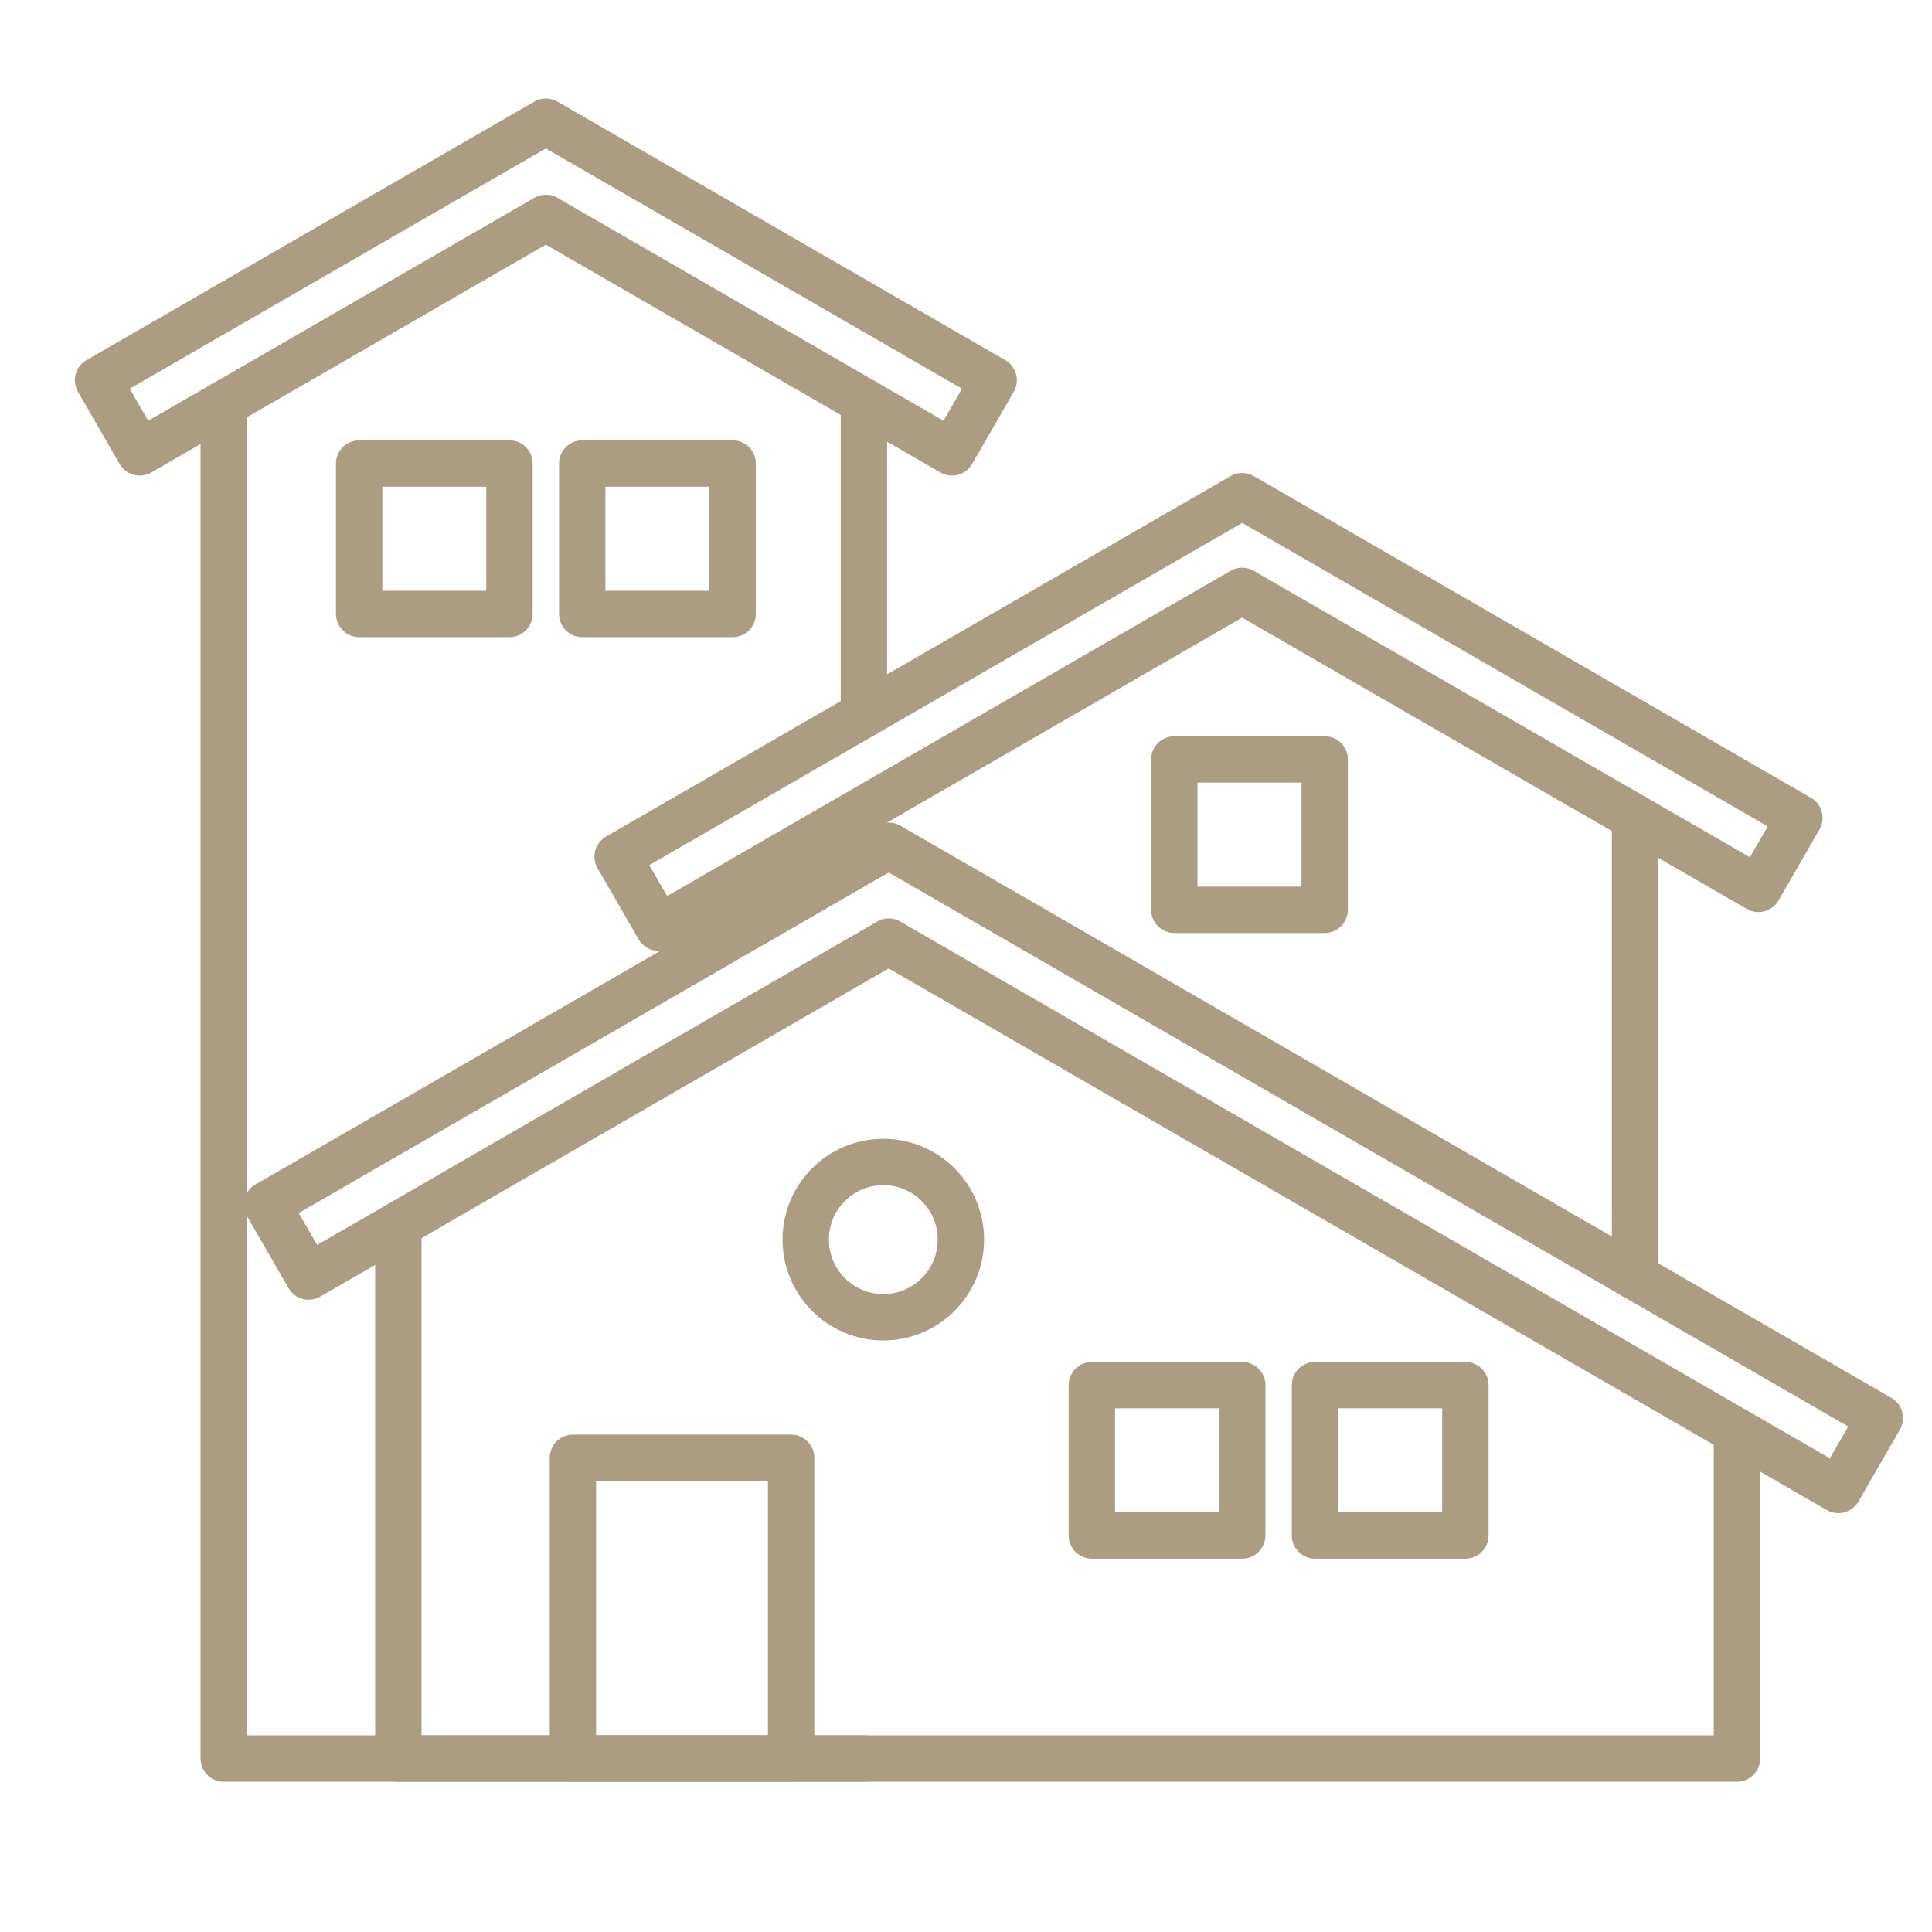 <?xml version="1.0" encoding="utf-8"?>
<!-- Generator: Adobe Illustrator 16.0.0, SVG Export Plug-In . SVG Version: 6.00 Build 0)  -->
<!DOCTYPE svg PUBLIC "-//W3C//DTD SVG 1.1//EN" "http://www.w3.org/Graphics/SVG/1.1/DTD/svg11.dtd">
<svg version="1.1" id="Calque_1" xmlns="http://www.w3.org/2000/svg" xmlns:xlink="http://www.w3.org/1999/xlink" x="0px" y="0px"
	 width="50px" height="50px" viewBox="0 0 50 50" enable-background="new 0 0 50 50" xml:space="preserve">
<g>
	<g>
		<polyline fill="none" stroke="#AC9C81" stroke-miterlimit="10" points="-46.448,0.275 -46.448,25.381 -69.451,25.381 
			-69.451,0.275 		"/>
		<polyline fill="none" stroke="#AC9C81" stroke-miterlimit="10" points="-63.323,-1.347 -57.949,-18.698 -52.576,-1.348 		"/>
		<polyline fill="none" stroke="#AC9C81" stroke-miterlimit="10" points="-70.564,3.356 -66.096,-9.038 -61.628,3.356 		"/>
		<polyline fill="none" stroke="#AC9C81" stroke-miterlimit="10" points="-54.271,3.356 -49.803,-9.038 -45.334,3.356 		"/>
		<path fill="none" stroke="#AC9C81" stroke-miterlimit="10" d="M-55.896,12.383h-4.107V7.219c0-1.135,0.919-2.054,2.054-2.054l0,0
			c1.134,0,2.053,0.919,2.053,2.054V12.383z"/>
		<path fill="none" stroke="#AC9C81" stroke-miterlimit="10" d="M-55.279,25.381v-6.748c0-1.135,0.919-2.055,2.053-2.055l0,0
			c1.135,0,2.054,0.92,2.054,2.055v6.748"/>
		<path fill="none" stroke="#AC9C81" stroke-miterlimit="10" d="M-64.727,25.381v-6.748c0-1.135,0.919-2.055,2.054-2.055l0,0
			c1.134,0,2.054,0.92,2.054,2.055v6.748"/>
		<path fill="none" stroke="#AC9C81" stroke-miterlimit="10" d="M-38.938,25.381v-3.873c0-1.135,0.92-2.055,2.055-2.055l0,0
			c1.135,0,2.055,0.92,2.055,2.055v3.873"/>
		<polyline fill="none" stroke="#AC9C81" stroke-miterlimit="10" points="-46.448,5.371 -27.817,5.371 -27.817,25.381 
			-46.448,25.381 		"/>
		<line fill="none" stroke="#AC9C81" stroke-miterlimit="10" x1="-27.817" y1="10.77" x2="-46.448" y2="10.77"/>
		<line fill="none" stroke="#AC9C81" stroke-miterlimit="10" x1="-43.469" y1="13.292" x2="-43.469" y2="17.038"/>
		<line fill="none" stroke="#AC9C81" stroke-miterlimit="10" x1="-40.301" y1="13.292" x2="-40.301" y2="17.038"/>
		<line fill="none" stroke="#AC9C81" stroke-miterlimit="10" x1="-37.133" y1="13.292" x2="-37.133" y2="17.038"/>
		<line fill="none" stroke="#AC9C81" stroke-miterlimit="10" x1="-33.963" y1="13.292" x2="-33.963" y2="17.038"/>
		<line fill="none" stroke="#AC9C81" stroke-miterlimit="10" x1="-30.795" y1="13.292" x2="-30.795" y2="17.038"/>
		<line fill="none" stroke="#AC9C81" stroke-miterlimit="10" x1="-66.047" y1="7.659" x2="-66.047" y2="13.567"/>
		<line fill="none" stroke="#AC9C81" stroke-miterlimit="10" x1="-63.407" y1="7.659" x2="-63.407" y2="13.567"/>
		<line fill="none" stroke="#AC9C81" stroke-miterlimit="10" x1="-52.493" y1="7.659" x2="-52.493" y2="13.567"/>
		<line fill="none" stroke="#AC9C81" stroke-miterlimit="10" x1="-49.852" y1="7.659" x2="-49.852" y2="13.567"/>
		<polyline fill="none" stroke="#AC9C81" stroke-miterlimit="10" points="-60.121,0.275 -57.833,-3.959 -55.778,0.275 		"/>
		<circle fill="none" stroke="#AC9C81" stroke-miterlimit="10" cx="-66.096" cy="0.089" r="1.264"/>
		<circle fill="none" stroke="#AC9C81" stroke-miterlimit="10" cx="-49.803" cy="0.089" r="1.264"/>
		<circle fill="none" stroke="#AC9C81" stroke-miterlimit="10" cx="-57.949" cy="-7.63" r="1.264"/>
		<line fill="none" stroke="#AC9C81" stroke-miterlimit="10" x1="-43.749" y1="7.792" x2="-41.872" y2="7.792"/>
		<line fill="none" stroke="#AC9C81" stroke-miterlimit="10" x1="-32.6" y1="8.377" x2="-30.721" y2="8.377"/>
		<line fill="none" stroke="#AC9C81" stroke-miterlimit="10" x1="-36.032" y1="7.233" x2="-35.075" y2="7.233"/>
		<line fill="none" stroke="#AC9C81" stroke-miterlimit="10" x1="-39.7" y1="8.907" x2="-37.411" y2="8.907"/>
	</g>
</g>
<g>
	<g>
		
			<rect x="-94.055" y="60.794" fill="none" stroke="#AC9C81" stroke-linecap="round" stroke-linejoin="round" stroke-miterlimit="10" width="13.036" height="20.406"/>
		<polygon fill="none" stroke="#AC9C81" stroke-linecap="round" stroke-linejoin="round" stroke-miterlimit="10" points="
			-87.538,49.653 -84.279,55.223 -81.02,60.794 -87.538,60.794 -94.055,60.794 -90.796,55.223 		"/>
		
			<rect x="-81.02" y="52.065" fill="none" stroke="#AC9C81" stroke-linecap="round" stroke-linejoin="round" stroke-miterlimit="10" width="13.035" height="29.135"/>
		
			<rect x="-67.984" y="60.794" fill="none" stroke="#AC9C81" stroke-linecap="round" stroke-linejoin="round" stroke-miterlimit="10" width="13.035" height="20.406"/>
		<polygon fill="none" stroke="#AC9C81" stroke-linecap="round" stroke-linejoin="round" stroke-miterlimit="10" points="
			-61.465,49.653 -58.207,55.223 -54.949,60.794 -61.465,60.794 -67.984,60.794 -64.727,55.223 		"/>
		<polygon fill="none" stroke="#AC9C81" stroke-linecap="round" stroke-linejoin="round" stroke-miterlimit="10" points="
			-74.502,40.934 -71.244,46.503 -67.984,52.074 -74.502,52.074 -81.02,52.074 -77.762,46.503 		"/>
		<path fill="none" stroke="#AC9C81" stroke-linecap="round" stroke-linejoin="round" stroke-miterlimit="10" d="M-84.437,73.56
			h-6.112v-6.743c0-1.688,1.368-3.057,3.055-3.057l0,0c1.69,0,3.057,1.368,3.057,3.057V73.56z"/>
		<path fill="none" stroke="#AC9C81" stroke-linecap="round" stroke-linejoin="round" stroke-miterlimit="10" d="M-71.401,64.3
			h-6.112v-6.743c0-1.688,1.369-3.056,3.057-3.056l0,0c1.689,0,3.055,1.368,3.055,3.056V64.3z"/>
		<path fill="none" stroke="#AC9C81" stroke-linecap="round" stroke-linejoin="round" stroke-miterlimit="10" d="M-58.364,73.56
			h-6.114v-6.743c0-1.688,1.369-3.057,3.057-3.057l0,0c1.688,0,3.058,1.368,3.058,3.057V73.56z"/>
		
			<line fill="none" stroke="#AC9C81" stroke-linecap="round" stroke-linejoin="round" stroke-miterlimit="10" x1="-81.02" y1="69.513" x2="-67.984" y2="69.513"/>
		<path fill="none" stroke="#AC9C81" stroke-linecap="round" stroke-linejoin="round" stroke-miterlimit="10" d="M-74.457,72.301
			L-74.457,72.301c2.234,0,4.044,1.811,4.044,4.045V81.2h-8.091v-4.854C-78.503,74.111-76.692,72.301-74.457,72.301z"/>
		
			<line fill="none" stroke="#AC9C81" stroke-linecap="round" stroke-linejoin="round" stroke-miterlimit="10" x1="-54.949" y1="77.155" x2="-67.984" y2="77.155"/>
		
			<line fill="none" stroke="#AC9C81" stroke-linecap="round" stroke-linejoin="round" stroke-miterlimit="10" x1="-81.02" y1="77.155" x2="-94.055" y2="77.155"/>
		<g>
			
				<line fill="none" stroke="#AC9C81" stroke-linecap="round" stroke-linejoin="round" stroke-miterlimit="10" x1="-91.537" y1="79.582" x2="-91.537" y2="81.2"/>
			
				<line fill="none" stroke="#AC9C81" stroke-linecap="round" stroke-linejoin="round" stroke-miterlimit="10" x1="-88.871" y1="79.582" x2="-88.871" y2="81.2"/>
			
				<line fill="none" stroke="#AC9C81" stroke-linecap="round" stroke-linejoin="round" stroke-miterlimit="10" x1="-86.204" y1="79.582" x2="-86.204" y2="81.2"/>
			
				<line fill="none" stroke="#AC9C81" stroke-linecap="round" stroke-linejoin="round" stroke-miterlimit="10" x1="-83.538" y1="79.582" x2="-83.538" y2="81.2"/>
		</g>
		<g>
			
				<line fill="none" stroke="#AC9C81" stroke-linecap="round" stroke-linejoin="round" stroke-miterlimit="10" x1="-65.468" y1="79.582" x2="-65.468" y2="81.2"/>
			
				<line fill="none" stroke="#AC9C81" stroke-linecap="round" stroke-linejoin="round" stroke-miterlimit="10" x1="-62.801" y1="79.582" x2="-62.801" y2="81.2"/>
			
				<line fill="none" stroke="#AC9C81" stroke-linecap="round" stroke-linejoin="round" stroke-miterlimit="10" x1="-60.133" y1="79.582" x2="-60.133" y2="81.2"/>
			
				<line fill="none" stroke="#AC9C81" stroke-linecap="round" stroke-linejoin="round" stroke-miterlimit="10" x1="-57.465" y1="79.582" x2="-57.465" y2="81.2"/>
		</g>
		
			<line fill="none" stroke="#AC9C81" stroke-linecap="round" stroke-linejoin="round" stroke-miterlimit="10" x1="-74.457" y1="72.301" x2="-74.457" y2="81.2"/>
		
			<line fill="none" stroke="#AC9C81" stroke-linecap="round" stroke-linejoin="round" stroke-miterlimit="10" x1="-90.549" y1="66.816" x2="-84.437" y2="66.816"/>
		
			<line fill="none" stroke="#AC9C81" stroke-linecap="round" stroke-linejoin="round" stroke-miterlimit="10" x1="-87.494" y1="73.56" x2="-87.494" y2="66.816"/>
		
			<line fill="none" stroke="#AC9C81" stroke-linecap="round" stroke-linejoin="round" stroke-miterlimit="10" x1="-90.549" y1="70.143" x2="-84.437" y2="70.143"/>
		
			<line fill="none" stroke="#AC9C81" stroke-linecap="round" stroke-linejoin="round" stroke-miterlimit="10" x1="-64.479" y1="66.816" x2="-58.364" y2="66.816"/>
		<polyline fill="none" stroke="#AC9C81" stroke-linecap="round" stroke-linejoin="round" stroke-miterlimit="10" points="
			-61.422,66.816 -61.422,70.052 -61.422,73.56 		"/>
		
			<line fill="none" stroke="#AC9C81" stroke-linecap="round" stroke-linejoin="round" stroke-miterlimit="10" x1="-58.364" y1="70.052" x2="-64.479" y2="70.052"/>
		
			<line fill="none" stroke="#AC9C81" stroke-linecap="round" stroke-linejoin="round" stroke-miterlimit="10" x1="-77.514" y1="57.557" x2="-71.401" y2="57.557"/>
		
			<line fill="none" stroke="#AC9C81" stroke-linecap="round" stroke-linejoin="round" stroke-miterlimit="10" x1="-74.546" y1="64.3" x2="-74.546" y2="57.557"/>
		
			<line fill="none" stroke="#AC9C81" stroke-linecap="round" stroke-linejoin="round" stroke-miterlimit="10" x1="-77.514" y1="60.794" x2="-71.401" y2="60.794"/>
		
			<line fill="none" stroke="#AC9C81" stroke-linecap="round" stroke-linejoin="round" stroke-miterlimit="10" x1="-87.582" y1="49.646" x2="-87.582" y2="47.038"/>
		
			<line fill="none" stroke="#AC9C81" stroke-linecap="round" stroke-linejoin="round" stroke-miterlimit="10" x1="-74.457" y1="40.924" x2="-74.457" y2="38.318"/>
		
			<line fill="none" stroke="#AC9C81" stroke-linecap="round" stroke-linejoin="round" stroke-miterlimit="10" x1="-61.422" y1="49.646" x2="-61.422" y2="47.038"/>
	</g>
	
		<line fill="none" stroke="#AC9C81" stroke-linecap="round" stroke-linejoin="round" stroke-miterlimit="10" x1="-95.778" y1="81.2" x2="-53.226" y2="81.2"/>
</g>
<g>
	
		<rect x="10.321" y="69.702" fill="none" stroke="#AC9C81" stroke-linecap="round" stroke-linejoin="round" stroke-miterlimit="10" width="5.388" height="6.823"/>
	
		<rect x="10.321" y="78.422" fill="none" stroke="#AC9C81" stroke-linecap="round" stroke-linejoin="round" stroke-miterlimit="10" width="5.388" height="19.149"/>
	<polyline fill="none" stroke="#AC9C81" stroke-linecap="round" stroke-linejoin="round" stroke-miterlimit="10" points="
		-17.376,78.422 -17.376,97.571 -22.764,97.571 -22.764,78.422 	"/>
	<polyline fill="none" stroke="#AC9C81" stroke-linecap="round" stroke-linejoin="round" stroke-miterlimit="10" points="
		-22.764,76.525 -22.764,69.702 -22.724,69.702 -17.415,69.702 -17.376,69.702 -17.376,76.525 	"/>
	<g>
		
			<rect x="-13.054" y="83.637" fill="none" stroke="#AC9C81" stroke-linecap="round" stroke-linejoin="round" stroke-miterlimit="10" width="18.959" height="13.935"/>
		<path fill="none" stroke="#AC9C81" stroke-linecap="round" stroke-linejoin="round" stroke-miterlimit="10" d="M5.905,83.637
			h-18.959c0-5.288,4.244-9.576,9.479-9.576C1.661,74.061,5.905,78.349,5.905,83.637z"/>
		
			<line fill="none" stroke="#AC9C81" stroke-linecap="round" stroke-linejoin="round" stroke-miterlimit="10" x1="5.906" y1="83.636" x2="-13.054" y2="83.636"/>
		<polyline fill="none" stroke="#AC9C81" stroke-linecap="round" stroke-linejoin="round" stroke-miterlimit="10" points="
			-8.277,90.66 -8.277,97.571 1.127,97.571 1.127,90.66 		"/>
		<path fill="none" stroke="#AC9C81" stroke-linecap="round" stroke-linejoin="round" stroke-miterlimit="10" d="M-8.277,90.66
			c0-2.622,2.106-4.748,4.702-4.748c2.596,0,4.702,2.126,4.702,4.748"/>
		
			<line fill="none" stroke="#AC9C81" stroke-linecap="round" stroke-linejoin="round" stroke-miterlimit="10" x1="-3.575" y1="94.159" x2="-3.575" y2="97.571"/>
		
			<line fill="none" stroke="#AC9C81" stroke-linecap="round" stroke-linejoin="round" stroke-miterlimit="10" x1="-3.575" y1="74.061" x2="-3.575" y2="71.882"/>
	</g>
	<path fill="none" stroke="#AC9C81" stroke-linecap="round" stroke-linejoin="round" stroke-miterlimit="10" d="M16.547,78.422
		H9.483c-0.222,0-0.403-0.179-0.403-0.401V76.93c0-0.223,0.181-0.404,0.403-0.404h7.064c0.222,0,0.401,0.182,0.401,0.404v1.091
		C16.949,78.243,16.77,78.422,16.547,78.422z"/>
	
		<line fill="none" stroke="#AC9C81" stroke-linecap="round" stroke-linejoin="round" stroke-miterlimit="10" x1="-13.054" y1="86.575" x2="-17.376" y2="89.301"/>
	
		<line fill="none" stroke="#AC9C81" stroke-linecap="round" stroke-linejoin="round" stroke-miterlimit="10" x1="10.321" y1="89.301" x2="5.905" y2="86.575"/>
	
		<line fill="none" stroke="#AC9C81" stroke-linecap="round" stroke-linejoin="round" stroke-miterlimit="10" x1="-24.667" y1="97.571" x2="17.613" y2="97.571"/>
	<polygon fill="none" stroke="#AC9C81" stroke-linecap="round" stroke-linejoin="round" stroke-miterlimit="10" points="
		-17.415,69.702 -22.724,69.702 -20.069,56.619 	"/>
	<polygon fill="none" stroke="#AC9C81" stroke-linecap="round" stroke-linejoin="round" stroke-miterlimit="10" points="
		15.669,69.702 10.361,69.702 13.015,56.619 	"/>
	<path fill="none" stroke="#AC9C81" stroke-linecap="round" stroke-linejoin="round" stroke-miterlimit="10" d="M-16.636,78.422
		h-6.868c-0.277,0-0.5-0.223-0.5-0.5v-0.895c0-0.276,0.223-0.502,0.5-0.502h6.868c0.276,0,0.5,0.226,0.5,0.502v0.895
		C-16.135,78.199-16.359,78.422-16.636,78.422z"/>
	
		<line fill="none" stroke="#AC9C81" stroke-linecap="round" stroke-linejoin="round" stroke-miterlimit="10" x1="-20.069" y1="83.637" x2="-20.069" y2="97.571"/>
	
		<line fill="none" stroke="#AC9C81" stroke-linecap="round" stroke-linejoin="round" stroke-miterlimit="10" x1="13.015" y1="83.637" x2="13.015" y2="97.571"/>
</g>
<g>
	
		<polygon fill="none" stroke="#AC9C81" stroke-width="1.2" stroke-linecap="round" stroke-linejoin="round" stroke-miterlimit="10" points="
		90.306,79.843 74.24,79.843 74.24,58.253 82.399,43.315 90.306,58.253 	"/>
	
		<rect x="90.306" y="63.022" fill="none" stroke="#AC9C81" stroke-width="1.2" stroke-linecap="round" stroke-linejoin="round" stroke-miterlimit="10" width="28.745" height="16.82"/>
	
		<polyline fill="none" stroke="#AC9C81" stroke-width="1.2" stroke-linecap="round" stroke-linejoin="round" stroke-miterlimit="10" points="
		87.315,52.604 109.511,52.604 119.051,63.022 90.306,63.022 	"/>
	<path fill="none" stroke="#AC9C81" stroke-width="1.2" stroke-linecap="round" stroke-linejoin="round" stroke-miterlimit="10" d="
		M84.908,79.716h-5.271v-9.198c0-1.367,1.106-2.474,2.474-2.474h0.324c1.366,0,2.473,1.106,2.473,2.474V79.716z"/>
	<g>
		
			<rect x="94.825" y="69.109" fill="none" stroke="#AC9C81" stroke-width="1.2" stroke-linecap="round" stroke-linejoin="round" stroke-miterlimit="10" width="4.646" height="4.646"/>
		
			<rect x="102.357" y="69.109" fill="none" stroke="#AC9C81" stroke-width="1.2" stroke-linecap="round" stroke-linejoin="round" stroke-miterlimit="10" width="4.644" height="4.646"/>
		
			<rect x="109.889" y="69.109" fill="none" stroke="#AC9C81" stroke-width="1.2" stroke-linecap="round" stroke-linejoin="round" stroke-miterlimit="10" width="4.644" height="4.646"/>
	</g>
	
		<circle fill="none" stroke="#AC9C81" stroke-width="1.2" stroke-linecap="round" stroke-linejoin="round" stroke-miterlimit="10" cx="82.273" cy="59.759" r="2.762"/>
</g>
<g>
	
		<line fill="none" stroke="#AC9C81" stroke-width="1.2" stroke-linecap="round" stroke-linejoin="round" stroke-miterlimit="10" x1="22.358" y1="18.491" x2="22.358" y2="10.393"/>
	
		<polyline fill="none" stroke="#AC9C81" stroke-width="1.2" stroke-linecap="round" stroke-linejoin="round" stroke-miterlimit="10" points="
		5.79,10.453 5.79,45.511 10.309,45.511 22.358,45.511 	"/>
	
		<polyline fill="none" stroke="#AC9C81" stroke-width="1.2" stroke-linecap="round" stroke-linejoin="round" stroke-miterlimit="10" points="
		44.952,37.046 44.952,45.511 22.358,45.511 10.309,45.511 10.309,31.699 	"/>
	
		<polygon fill="none" stroke="#AC9C81" stroke-width="1.2" stroke-linecap="round" stroke-linejoin="round" stroke-miterlimit="10" points="
		48.65,36.698 47.577,38.56 44.952,37.046 34.179,30.824 23,24.37 23,24.37 22.358,24.74 11.819,30.824 10.309,31.699 7.987,33.037 
		6.911,31.174 22.358,22.258 22.851,21.975 22.851,21.973 23,21.888 25.149,23.128 38.477,30.824 44.952,34.563 	"/>
	
		<polygon fill="none" stroke="#AC9C81" stroke-width="1.2" stroke-linecap="round" stroke-linejoin="round" stroke-miterlimit="10" points="
		46.568,21.167 45.508,23.005 32.146,15.292 22.358,20.942 17.046,24.01 15.984,22.17 22.358,18.491 30.022,14.066 32.146,12.841 
		32.51,13.049 	"/>
	
		<line fill="none" stroke="#AC9C81" stroke-width="1.2" stroke-linecap="round" stroke-linejoin="round" stroke-miterlimit="10" x1="42.315" y1="33.041" x2="42.315" y2="21.163"/>
	
		<line fill="none" stroke="#AC9C81" stroke-width="1.2" stroke-linecap="round" stroke-linejoin="round" stroke-miterlimit="10" x1="19.596" y1="23.852" x2="19.596" y2="22.538"/>
	
		<polygon fill="none" stroke="#AC9C81" stroke-width="1.2" stroke-linecap="round" stroke-linejoin="round" stroke-miterlimit="10" points="
		25.716,9.84 24.638,11.708 22.358,10.393 21.225,9.738 14.127,5.639 7.03,9.738 5.79,10.453 3.615,11.708 2.538,9.84 13.941,3.256 
		14.127,3.15 14.312,3.256 	"/>
	
		<rect x="14.827" y="37.728" fill="none" stroke="#AC9C81" stroke-width="1.2" stroke-linecap="round" stroke-linejoin="round" stroke-miterlimit="10" width="5.647" height="7.783"/>
	
		<rect x="28.257" y="35.847" fill="none" stroke="#AC9C81" stroke-width="1.2" stroke-linecap="round" stroke-linejoin="round" stroke-miterlimit="10" width="3.892" height="3.891"/>
	
		<rect x="34.032" y="35.847" fill="none" stroke="#AC9C81" stroke-width="1.2" stroke-linecap="round" stroke-linejoin="round" stroke-miterlimit="10" width="3.892" height="3.891"/>
	
		<rect x="30.391" y="19.654" fill="none" stroke="#AC9C81" stroke-width="1.2" stroke-linecap="round" stroke-linejoin="round" stroke-miterlimit="10" width="3.892" height="3.892"/>
	<g>
		
			<rect x="9.295" y="11.996" fill="none" stroke="#AC9C81" stroke-width="1.2" stroke-linecap="round" stroke-linejoin="round" stroke-miterlimit="10" width="3.89" height="3.893"/>
		
			<rect x="15.068" y="11.996" fill="none" stroke="#AC9C81" stroke-width="1.2" stroke-linecap="round" stroke-linejoin="round" stroke-miterlimit="10" width="3.892" height="3.893"/>
	</g>
	<path fill="none" stroke="#AC9C81" stroke-width="1.2" stroke-linecap="round" stroke-linejoin="round" stroke-miterlimit="10" d="
		M24.868,32.08c0,1.107-0.897,2.011-2.009,2.011c-1.108,0-2.007-0.903-2.007-2.011s0.898-2.008,2.007-2.008
		C23.971,30.072,24.868,30.973,24.868,32.08z"/>
</g>
<g>
	<path fill="#AC9C81" d="M20.419-30.753c-0.1,0-0.199-0.021-0.292-0.063c-5.61-2.54-5.515-9.305-5.507-9.592
		c0.006-0.249,0.143-0.478,0.361-0.6c0.217-0.122,0.484-0.119,0.699,0.006c7.352,4.272,5.482,9.565,5.4,9.789
		c-0.068,0.183-0.211,0.33-0.391,0.405C20.603-30.771,20.511-30.753,20.419-30.753z M16.136-39.037
		c0.242,1.764,1.057,4.839,3.781,6.513C20.04-33.834,19.746-36.503,16.136-39.037z"/>
	<path fill="#AC9C81" d="M17.274-39.594c-1.145,0-1.916-0.082-2.028-0.095c-0.247-0.028-0.461-0.185-0.563-0.411
		c-0.104-0.226-0.078-0.49,0.063-0.694c5.016-7.223,14.215-5.347,14.309-5.327c0.219,0.047,0.404,0.196,0.496,0.401
		s0.081,0.441-0.029,0.638C26.793-40.26,20.526-39.594,17.274-39.594z M16.713-41.022c2.558,0.051,8.19-0.273,10.987-3.87
		C25.485-45.117,20.3-45.126,16.713-41.022z"/>
	<path fill="#AC9C81" d="M13.627-39.456c-5.844,0-8.999-7.476-9.034-7.559c-0.091-0.22-0.064-0.47,0.069-0.667
		c0.133-0.196,0.358-0.293,0.593-0.31c4.055,0.051,7.052,1.078,8.908,3.054c1.97,2.098,1.874,4.481,1.869,4.582
		c-0.016,0.308-0.229,0.569-0.525,0.648C14.853-39.534,14.226-39.456,13.627-39.456z M6.403-46.533
		c1.094,2.024,3.936,6.289,8.184,5.58c-0.088-0.681-0.4-1.906-1.477-3.039C11.7-45.479,9.446-46.331,6.403-46.533z"/>
	<path fill="#AC9C81" d="M18.44-42.936c-0.11,0-0.223-0.025-0.326-0.079c-0.346-0.18-0.48-0.606-0.301-0.953
		c1.176-2.261,0.529-4.61,0.105-5.691c-3.473,1.86-3.748,4.924-3.758,5.061c-0.029,0.388-0.366,0.678-0.756,0.652
		c-0.388-0.028-0.681-0.362-0.654-0.751c0.012-0.178,0.349-4.397,5.227-6.563c0.334-0.149,0.728-0.017,0.905,0.305
		c0.087,0.158,2.119,3.919,0.185,7.64C18.941-43.073,18.694-42.936,18.44-42.936z"/>
	<path fill="#AC9C81" d="M21.639-36.56c-1.053,0-2.3-0.179-3.499-0.786c-0.348-0.176-0.488-0.601-0.313-0.949
		c0.176-0.348,0.602-0.488,0.95-0.312c1.667,0.843,3.497,0.661,4.429,0.482c-0.418-1.384-1.457-2.162-1.469-2.171
		c-0.314-0.231-0.383-0.674-0.151-0.987c0.231-0.315,0.675-0.382,0.988-0.151c0.075,0.056,1.847,1.383,2.168,3.738
		c0.046,0.339-0.157,0.663-0.483,0.768C24.183-36.902,23.097-36.56,21.639-36.56z"/>
	<path fill="#AC9C81" d="M9.575-34.647c-1.203,0-2.018-0.293-2.096-0.322c-0.187-0.069-0.335-0.216-0.409-0.401
		c-0.074-0.186-0.065-0.394,0.023-0.572c2.312-4.688,6.101-4.918,6.261-4.926c0.396-0.012,0.721,0.283,0.738,0.673
		c0.019,0.389-0.28,0.72-0.668,0.739c-0.127,0.008-2.719,0.206-4.63,3.347c1.274,0.168,3.818,0.054,6.167-2.786
		c0.25-0.301,0.694-0.343,0.996-0.094c0.3,0.249,0.342,0.694,0.094,0.995C13.769-35.235,11.28-34.647,9.575-34.647z"/>
	<path fill="#AC9C81" d="M-5.263-27.267c-0.092,0-0.185-0.019-0.271-0.055c-0.181-0.075-0.323-0.223-0.391-0.405
		c-0.083-0.224-1.951-5.517,5.399-9.789c0.216-0.126,0.482-0.128,0.7-0.006c0.218,0.122,0.356,0.351,0.361,0.6
		c0.007,0.287,0.104,7.052-5.507,9.592C-5.063-27.288-5.164-27.267-5.263-27.267z M-0.976-35.553
		c-3.589,2.523-3.894,5.2-3.779,6.512C-2.023-30.72-1.214-33.792-0.976-35.553z"/>
	<path fill="#AC9C81" d="M-2.119-36.107c-3.252,0-9.519-0.666-12.246-5.489c-0.111-0.196-0.122-0.433-0.03-0.638
		s0.277-0.354,0.497-0.401c0.093-0.019,9.292-1.896,14.308,5.328c0.142,0.204,0.166,0.468,0.063,0.694S0.157-36.23-0.09-36.202
		C-0.203-36.189-0.974-36.107-2.119-36.107z M-12.544-41.407c2.799,3.604,8.436,3.923,10.988,3.873
		C-5.143-41.639-10.328-41.63-12.544-41.407z"/>
	<path fill="#AC9C81" d="M-3.284-39.449c-0.255,0-0.501-0.139-0.627-0.38c-1.935-3.721,0.097-7.482,0.185-7.641
		c0.177-0.321,0.57-0.453,0.906-0.305c4.877,2.166,5.214,6.386,5.226,6.563c0.026,0.39-0.269,0.727-0.658,0.753
		c-0.39,0.024-0.725-0.268-0.752-0.655c-0.011-0.147-0.292-3.201-3.756-5.06c-0.42,1.086-1.065,3.443,0.104,5.69
		c0.18,0.348,0.045,0.774-0.301,0.954C-3.063-39.475-3.174-39.449-3.284-39.449z"/>
	<path fill="#AC9C81" d="M-6.483-33.073c-1.458,0-2.544-0.343-2.621-0.368c-0.326-0.105-0.529-0.429-0.483-0.768
		c0.321-2.355,2.093-3.683,2.168-3.738c0.314-0.23,0.757-0.164,0.988,0.151c0.231,0.313,0.165,0.754-0.148,0.985
		c-0.023,0.018-1.054,0.81-1.47,2.172c0.934,0.176,2.771,0.356,4.427-0.481c0.348-0.177,0.773-0.036,0.95,0.312
		c0.176,0.349,0.036,0.773-0.312,0.949C-4.184-33.252-5.43-33.073-6.483-33.073z"/>
	<path fill="#AC9C81" d="M5.58-31.161c-1.705,0-4.192-0.588-6.476-3.348c-0.249-0.301-0.207-0.746,0.094-0.995
		c0.3-0.249,0.746-0.207,0.995,0.094c2.348,2.837,4.891,2.956,6.167,2.786c-1.914-3.146-4.512-3.34-4.63-3.347
		c-0.388-0.023-0.687-0.355-0.666-0.743s0.343-0.686,0.736-0.669c0.16,0.008,3.949,0.237,6.26,4.925
		c0.089,0.18,0.098,0.388,0.023,0.573c-0.073,0.186-0.222,0.332-0.409,0.401C7.598-31.454,6.784-31.161,5.58-31.161z"/>
	<path fill="#AC9C81" d="M1.559-35.966c-0.607,0-1.244-0.08-1.91-0.255c-0.298-0.079-0.51-0.342-0.525-0.649
		c-0.003-0.063-0.212-6.316,8.257-7.456c0.244-0.029,0.489,0.064,0.644,0.257c0.455,0.563,0.938,1.065,1.435,1.492
		c0.261,0.224,0.323,0.603,0.147,0.897C8.259-39.414,5.55-35.966,1.559-35.966z M0.572-37.467c3.57,0.599,6.135-2.296,7.517-4.445
		c-0.31-0.295-0.612-0.615-0.904-0.956C1.735-41.995,0.748-38.75,0.572-37.467z"/>
	<path fill="#AC9C81" d="M-0.664-19.109c-0.038,0-0.075-0.003-0.113-0.009c-0.386-0.063-0.647-0.426-0.585-0.811
		c0.781-4.84-0.488-12.101-0.5-12.173c-0.068-0.386,0.188-0.752,0.572-0.82c0.383-0.071,0.751,0.188,0.819,0.572
		c0.055,0.308,1.323,7.572,0.504,12.646C-0.023-19.356-0.323-19.109-0.664-19.109z"/>
	<path fill="#AC9C81" d="M4.414-19.318c-0.415-0.014-0.72-0.341-0.707-0.73c0.003-0.076,0.218-7.656-2.719-12.748
		c-0.195-0.339-0.079-0.771,0.259-0.966c0.337-0.195,0.771-0.079,0.965,0.259c3.142,5.447,2.918,13.176,2.907,13.503
		C5.107-19.619,4.793-19.318,4.414-19.318z"/>
	<path fill="#AC9C81" d="M11.112-28.742c-0.436-0.026-0.73-0.361-0.707-0.751c0.31-4.91,1.011-6.513,1.09-6.679
		c0.166-0.353,0.588-0.504,0.941-0.336c0.351,0.166,0.502,0.584,0.338,0.936c-0.018,0.04-0.668,1.568-0.958,6.167
		C11.793-29.03,11.481-28.742,11.112-28.742z"/>
	<path fill="#AC9C81" d="M14.976-27.116c-0.38,0-0.693-0.302-0.706-0.684c-0.099-2.998,0.314-5.863,1.228-8.516
		c0.128-0.369,0.53-0.566,0.898-0.438c0.369,0.127,0.565,0.528,0.438,0.898c-0.857,2.488-1.245,5.183-1.151,8.009
		c0.013,0.39-0.293,0.716-0.684,0.729C14.991-27.116,14.983-27.116,14.976-27.116z"/>
	<path fill="#AC9C81" d="M28.112-19.109H-13.75c-0.39,0-0.707-0.316-0.707-0.707s0.316-0.707,0.707-0.707h41.862
		c0.391,0,0.707,0.316,0.707,0.707S28.503-19.109,28.112-19.109z"/>
	<path fill="#AC9C81" d="M23.216-16.081h-1.131c-0.391,0-0.707-0.316-0.707-0.706c0-0.391,0.316-0.707,0.707-0.707h1.131
		c0.391,0,0.707,0.316,0.707,0.707C23.923-16.397,23.606-16.081,23.216-16.081z"/>
	<path fill="#AC9C81" d="M17.827-16.081h-2.129c-0.391,0-0.707-0.316-0.707-0.706c0-0.391,0.316-0.707,0.707-0.707h2.129
		c0.39,0,0.706,0.316,0.706,0.707C18.533-16.397,18.217-16.081,17.827-16.081z M11.439-16.081H9.31c-0.39,0-0.706-0.316-0.706-0.706
		c0-0.391,0.316-0.707,0.706-0.707h2.13c0.391,0,0.707,0.316,0.707,0.707C12.146-16.397,11.83-16.081,11.439-16.081z M5.052-16.081
		H2.923c-0.39,0-0.707-0.316-0.707-0.706c0-0.391,0.316-0.707,0.707-0.707h2.129c0.39,0,0.707,0.316,0.707,0.707
		C5.759-16.397,5.442-16.081,5.052-16.081z M-1.335-16.081h-2.129c-0.391,0-0.707-0.316-0.707-0.706
		c0-0.391,0.316-0.707,0.707-0.707h2.129c0.39,0,0.707,0.316,0.707,0.707C-0.628-16.397-0.945-16.081-1.335-16.081z"/>
	<path fill="#AC9C81" d="M-7.723-16.081h-1.13c-0.391,0-0.707-0.316-0.707-0.706c0-0.391,0.316-0.707,0.707-0.707h1.13
		c0.391,0,0.707,0.316,0.707,0.707C-7.016-16.397-7.332-16.081-7.723-16.081z"/>
	<path fill="#AC9C81" d="M18.907-13.051H-4.544c-0.391,0-0.707-0.316-0.707-0.707s0.316-0.707,0.707-0.707h23.452
		c0.391,0,0.707,0.316,0.707,0.707S19.298-13.051,18.907-13.051z"/>
	<path fill="#AC9C81" d="M14.002-10.022h-1.131c-0.39,0-0.706-0.316-0.706-0.706c0-0.391,0.316-0.707,0.706-0.707h1.131
		c0.391,0,0.707,0.316,0.707,0.707C14.709-10.339,14.393-10.022,14.002-10.022z"/>
	<path fill="#AC9C81" d="M8.319-10.022H6.043c-0.391,0-0.707-0.316-0.707-0.706c0-0.391,0.316-0.707,0.707-0.707h2.276
		c0.391,0,0.707,0.316,0.707,0.707C9.026-10.339,8.71-10.022,8.319-10.022z"/>
	<path fill="#AC9C81" d="M1.491-10.022H0.36c-0.391,0-0.707-0.316-0.707-0.706c0-0.391,0.316-0.707,0.707-0.707h1.131
		c0.39,0,0.707,0.316,0.707,0.707C2.198-10.339,1.881-10.022,1.491-10.022z"/>
	<path fill="#AC9C81" d="M0.737-28.352c-0.898,0-1.632-0.215-1.693-0.233c-0.374-0.112-0.585-0.507-0.473-0.881
		c0.113-0.374,0.506-0.585,0.879-0.473c0.021,0.006,2.174,0.606,2.972-0.476c0.231-0.313,0.673-0.381,0.988-0.148
		c0.314,0.231,0.38,0.674,0.149,0.988C2.837-28.595,1.693-28.352,0.737-28.352z"/>
	<path fill="#AC9C81" d="M1.974-25.144c-1.402,0-2.681-0.579-2.765-0.617c-0.354-0.163-0.509-0.583-0.346-0.938
		c0.163-0.354,0.583-0.509,0.937-0.347c0.672,0.307,2.626,0.909,3.599,0.032c0.29-0.263,0.737-0.239,0.999,0.051
		s0.239,0.736-0.051,0.998C3.658-25.342,2.795-25.144,1.974-25.144z"/>
	<path fill="#AC9C81" d="M2.302-21.848c-1.512,0-2.932-0.713-3.024-0.76c-0.348-0.178-0.485-0.604-0.308-0.951
		c0.178-0.348,0.604-0.485,0.951-0.308c0.052,0.025,2.702,1.309,3.847,0.049c0.262-0.288,0.709-0.311,0.999-0.048
		c0.289,0.263,0.31,0.71,0.048,0.999C4.111-22.094,3.19-21.848,2.302-21.848z"/>
	<path fill="#AC9C81" d="M23.983-21.848H12.032c-0.109,0-0.219-0.025-0.317-0.075L6.718-24.44c-0.588-0.296-0.954-0.89-0.954-1.55
		c0-0.606,0.309-1.158,0.825-1.477c0.517-0.319,1.148-0.346,1.69-0.072l3.921,1.976h11.783c1.025,0,1.858,0.834,1.858,1.858
		S25.009-21.848,23.983-21.848z M12.2-23.261h11.783c0.246,0,0.445-0.199,0.445-0.444s-0.199-0.444-0.445-0.444H12.032
		c-0.109,0-0.219-0.026-0.317-0.076l-4.072-2.052c-0.138-0.068-0.255-0.021-0.313,0.014c-0.057,0.035-0.153,0.117-0.153,0.273
		c0,0.122,0.067,0.232,0.176,0.287L12.2-23.261z"/>
	<path fill="#AC9C81" d="M22.755-19.109c-0.391,0-0.707-0.316-0.707-0.707v-2.737c0-0.391,0.316-0.707,0.707-0.707
		s0.707,0.316,0.707,0.707v2.737C23.462-19.426,23.146-19.109,22.755-19.109z"/>
	<path fill="#AC9C81" d="M11.709-19.109c-0.112,0-0.228-0.027-0.333-0.084c-0.345-0.185-0.474-0.613-0.289-0.957l1.469-2.737
		c0.185-0.346,0.613-0.474,0.957-0.289s0.473,0.613,0.289,0.957l-1.469,2.737C12.204-19.244,11.961-19.109,11.709-19.109z"/>
	<path fill="#AC9C81" d="M14.302-31.216c-1.75,0-2.939-1.121-3.372-1.824c-0.204-0.333-0.101-0.768,0.231-0.973
		c0.332-0.202,0.765-0.101,0.971,0.229c0.043,0.067,1.004,1.533,2.895,1.063c0.377-0.093,0.762,0.138,0.855,0.517
		s-0.137,0.762-0.516,0.856C14.992-31.257,14.637-31.216,14.302-31.216z"/>
	<path fill="#AC9C81" d="M-6.448-19.109c-0.39,0-0.707-0.316-0.707-0.707v-2.454c0-0.391,0.316-0.707,0.707-0.707
		c0.391,0,0.707,0.316,0.707,0.707v2.454C-5.742-19.426-6.058-19.109-6.448-19.109z"/>
	<path fill="#AC9C81" d="M-4.514-21.564h-3.868c-0.391,0-0.707-0.316-0.707-0.706c0-0.391,0.316-0.707,0.707-0.707h3.868
		c0.391,0,0.707,0.316,0.707,0.707C-3.807-21.881-4.124-21.564-4.514-21.564z"/>
	<path fill="#AC9C81" d="M-5.564-21.564c-0.391,0-0.707-0.316-0.707-0.706v-1.205c0-0.391,0.316-0.707,0.707-0.707
		c0.39,0,0.707,0.316,0.707,0.707v1.205C-4.857-21.881-5.174-21.564-5.564-21.564z"/>
	<path fill="#AC9C81" d="M-7.944-21.564c-0.391,0-0.707-0.316-0.707-0.706v-0.677c0-0.391,0.316-0.707,0.707-0.707
		c0.39,0,0.707,0.316,0.707,0.707v0.677C-7.237-21.881-7.554-21.564-7.944-21.564z"/>
</g>
</svg>
